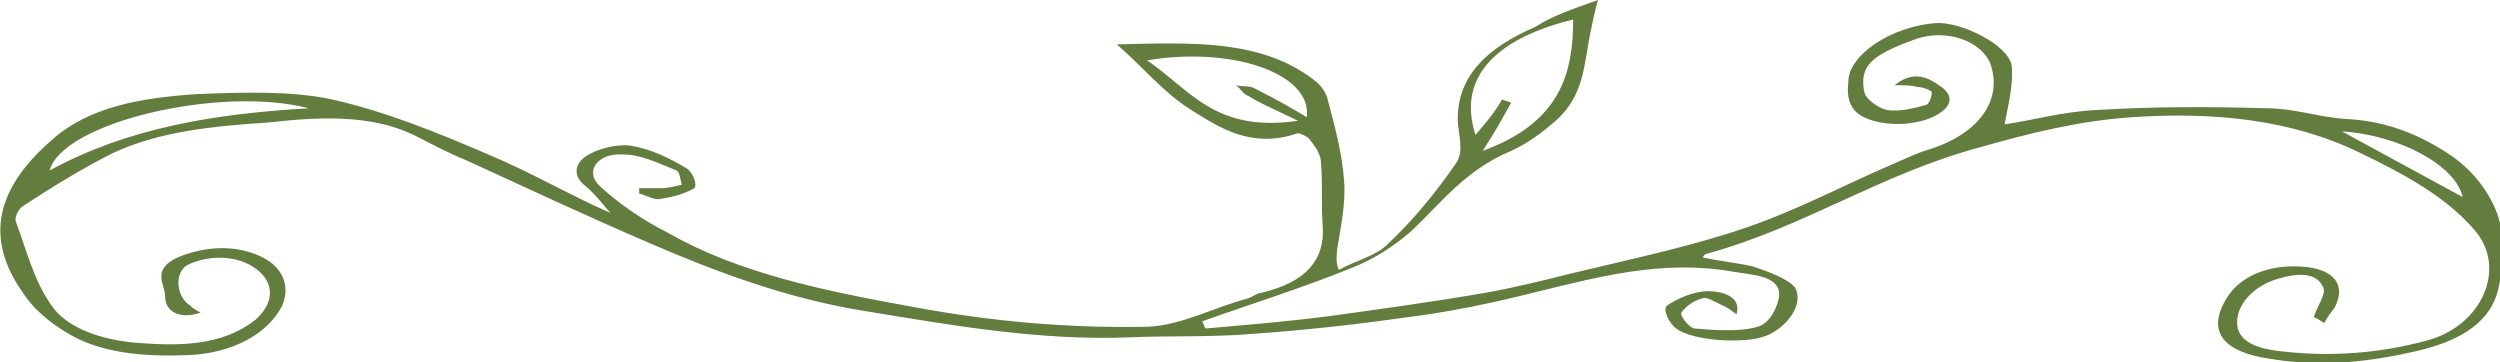 <?xml version="1.0" encoding="utf-8"?>
<!-- Generator: Adobe Illustrator 22.1.0, SVG Export Plug-In . SVG Version: 6.00 Build 0)  -->
<svg version="1.1" id="Ebene_1" xmlns="http://www.w3.org/2000/svg" xmlns:xlink="http://www.w3.org/1999/xlink" x="0px" y="0px"
	 width="140.8px" height="20.4px" viewBox="0 0 140.8 20.4" style="enable-background:new 0 0 140.8 20.4;" xml:space="preserve">
<style type="text/css">
	.st0{clip-path:url(#SVGID_2_);fill:#627D3E;}
</style>
<g>
	<defs>
		<rect id="SVGID_1_" width="140.8" height="20.4"/>
	</defs>
	<clipPath id="SVGID_2_">
		<use xlink:href="#SVGID_1_"  style="overflow:visible;"/>
	</clipPath>
	<path class="st0" d="M131.9,7.4c2.2,1.2,4.6,2.5,6.8,3.7C138.3,9.3,135.1,7.6,131.9,7.4 M17.4,6.1c-5-1.3-13.9,0.8-14.6,3.5
		C7.2,7.2,12.1,6.4,17.4,6.1 M73.1,6.8c-1.2-0.6-2-0.9-2.8-1.4C70,5.3,69.9,5,69.6,4.8c0.4,0.1,0.8,0,1.1,0.2c1,0.5,1.9,1,2.9,1.6
		c0.3-2.5-4.3-4-9-3.2C67,5,68.4,7.5,73.1,6.8 M84.6,5.6c0.2,0.1,0.4,0.1,0.5,0.2c-0.5,0.9-1,1.8-1.6,2.7c4.4-1.6,5.1-4.4,5.1-7.4
		c-4.1,1-6.6,3.1-5.5,6.5C83.7,6.9,84.2,6.3,84.6,5.6 M11.3,17.6c-1.1,0.4-2,0-2-0.9c0-0.7-0.8-1.5,0.7-2.2c1.7-0.7,3.4-0.7,4.8,0
		c1,0.5,1.6,1.5,1.1,2.7c-0.8,1.6-2.8,2.7-5.3,2.8c-2.5,0.1-5-0.1-6.9-1.3c-1-0.6-1.9-1.4-2.4-2.2c-2.2-3.1-1.5-5.9,1.6-8.6
		C5,6,8,5.5,11.1,5.3c2.5-0.1,5.3-0.2,7.6,0.3c3.1,0.7,6,1.9,8.8,3.1c2.4,1,4.6,2.3,6.9,3.3C34,11.6,33.6,11,33,10.5
		c-0.8-0.6-0.6-1.3,0-1.7c0.6-0.4,1.7-0.7,2.5-0.6c1.2,0.2,2.2,0.7,3.2,1.3c0.3,0.2,0.6,0.9,0.4,1.1c-0.5,0.3-1.2,0.5-1.9,0.6
		c-0.3,0.1-0.8-0.2-1.2-0.3c0-0.1,0-0.2,0-0.3c0.4,0,0.8,0,1.2,0c0.4,0,0.8-0.1,1.2-0.2c-0.1-0.3-0.1-0.7-0.3-0.8
		c-1-0.4-2-0.9-3-0.9c-1.5-0.1-2.2,1-1.3,1.8c1.1,1,2.4,1.9,3.8,2.6c4,2.3,8.9,3.3,13.9,4.2c4.3,0.8,8.7,1.2,13.2,1.1
		c1.9-0.1,3.7-1.1,5.6-1.6c0.3-0.1,0.5-0.3,0.7-0.3c2.6-0.6,3.6-1.9,3.5-3.7c-0.1-1.2,0-2.4-0.1-3.6c0-0.5-0.3-0.9-0.6-1.3
		c-0.1-0.2-0.6-0.4-0.7-0.4c-2.6,0.9-4.4-0.3-6-1.3c-1.6-1-2.7-2.4-4.2-3.7c4.2-0.1,8.1-0.3,11.1,2c0.4,0.3,0.7,0.7,0.8,1.2
		c0.4,1.5,0.8,3,0.9,4.5c0.1,1.3-0.2,2.6-0.4,3.9c0,0.3-0.1,0.6,0.1,1.1c0.9-0.5,2.1-0.8,2.7-1.4c1.5-1.4,2.8-3,3.9-4.6
		c0.5-0.7,0.1-1.7,0.1-2.5c0-2.4,1.6-4,4.4-5.2C87.4,0.9,88.6,0.5,90,0c-0.2,0.7-0.3,1.2-0.4,1.7c-0.4,1.8-0.3,3.7-2.1,5.2
		c-0.7,0.6-1.5,1.2-2.4,1.6c-2.6,1.1-3.9,2.9-5.6,4.5c-0.9,0.8-2.1,1.6-3.4,2.1c-2.7,1.1-5.6,2-8.4,3c0.1,0.1,0.1,0.3,0.2,0.4
		c2.3-0.2,4.7-0.4,7-0.7c2.9-0.4,5.8-0.8,8.7-1.3c1.7-0.3,3.3-0.7,4.9-1.1c3.3-0.8,6.7-1.5,9.9-2.6c2.9-1,5.5-2.4,8.3-3.6
		c0.7-0.3,1.3-0.6,2-0.8c2.8-0.9,4.1-2.8,3.4-4.8c-0.5-1.3-2.5-2-4.2-1.4c-2.5,0.9-3.2,1.5-2.9,3c0.1,0.4,0.8,0.9,1.3,1
		c0.7,0.1,1.5-0.1,2.2-0.3c0.2-0.1,0.3-0.5,0.3-0.7c0-0.1-0.5-0.3-0.8-0.3c-0.4-0.1-0.7-0.1-1.3-0.1c1-0.8,1.8-0.5,2.5,0
		c0.8,0.5,0.8,1.1,0,1.6c-0.9,0.6-2.7,0.8-4,0.3c-1.1-0.4-1.2-1.3-1.1-2.1c0-1.5,2.4-3.1,4.9-3.3c1.4-0.1,4.1,1.2,4.3,2.4
		c0.1,1.1-0.2,2.2-0.4,3.3c1.5-0.2,3.2-0.7,5.1-0.8c3.2-0.2,6.5-0.2,9.7-0.1c1.5,0,2.9,0.5,4.4,0.6c2.4,0.1,4.4,1,6,2.1
		c1.3,0.9,2.2,2.2,2.6,3.4c0.4,1.3,0.3,2.8,0,4.1c-0.4,1.7-1.9,2.8-4.3,3.4c-2.9,0.7-5.7,1-8.6,0.5c-2.7-0.4-3.5-1.6-2.4-3.4
		c0.6-1,1.9-1.8,3.8-1.8c2.1,0,3,0.9,2.3,2.3c-0.2,0.3-0.4,0.5-0.6,0.9c-0.3-0.2-0.6-0.4-0.6-0.3c0.2-0.7,0.8-1.4,0.5-1.8
		c-0.4-0.8-1.5-0.7-2.5-0.4c-1.4,0.4-2.4,1.5-2.3,2.6c0.1,1.1,1.5,1.4,2.6,1.5c2.7,0.3,5.4,0.1,8-0.6c3.2-0.8,4.6-4.1,2.8-6.2
		c-1.6-1.9-4-3.2-6.5-4.4c-3.9-1.9-8.3-2.3-12.8-2c-3,0.2-5.8,0.9-8.6,1.7c-5.6,1.5-9.9,4.5-15.4,6c-0.1,0-0.2,0.2-0.2,0.2
		c0.9,0.2,1.9,0.3,2.8,0.5c0.9,0.3,2,0.7,2.4,1.2c0.5,0.9-0.4,2.2-1.6,2.7c-1.2,0.5-4.2,0.3-5.1-0.4c-0.4-0.3-0.8-1.1-0.5-1.3
		c0.6-0.4,1.5-0.8,2.3-0.8c0.8,0,1.9,0.3,1.6,1.3c-0.3-0.2-0.5-0.4-0.8-0.5c-0.4-0.2-0.9-0.5-1.1-0.4c-0.5,0.1-1,0.5-1.2,0.8
		c-0.1,0.2,0.4,0.8,0.7,0.9c1.2,0.1,2.6,0.2,3.6-0.1c0.7-0.2,1.1-1.1,1.2-1.7c0.1-1.2-1.5-1.2-2.6-1.4c-4-0.7-7.6,0.3-11.3,1.2
		c-2.4,0.6-4.8,1.1-7.3,1.4c-2.8,0.4-5.6,0.7-8.4,0.9c-2.3,0.2-4.7,0.1-7,0.2c-5.1,0.2-10.1-0.7-15-1.5c-4.3-0.7-8.3-2.2-12-3.8
		c-3.5-1.5-6.9-3.1-10.4-4.7c-1-0.4-1.9-0.9-2.9-1.4c-2.5-1.2-5.5-1-8.2-0.7C12,7.1,9,7.4,6.4,8.6C4.6,9.5,3,10.5,1.3,11.6
		c-0.3,0.2-0.5,0.7-0.4,0.9c0.6,1.6,1,3.3,2,4.7c0.8,1.2,2.6,1.9,4.7,2.1c2.5,0.2,4.9,0.2,6.8-1.3c1-0.9,1.1-2,0.1-2.8
		c-1-0.8-2.6-0.9-3.9-0.3c-0.8,0.4-0.7,1.8,0.1,2.3C10.9,17.4,11.1,17.5,11.3,17.6"/>
</g>
</svg>
